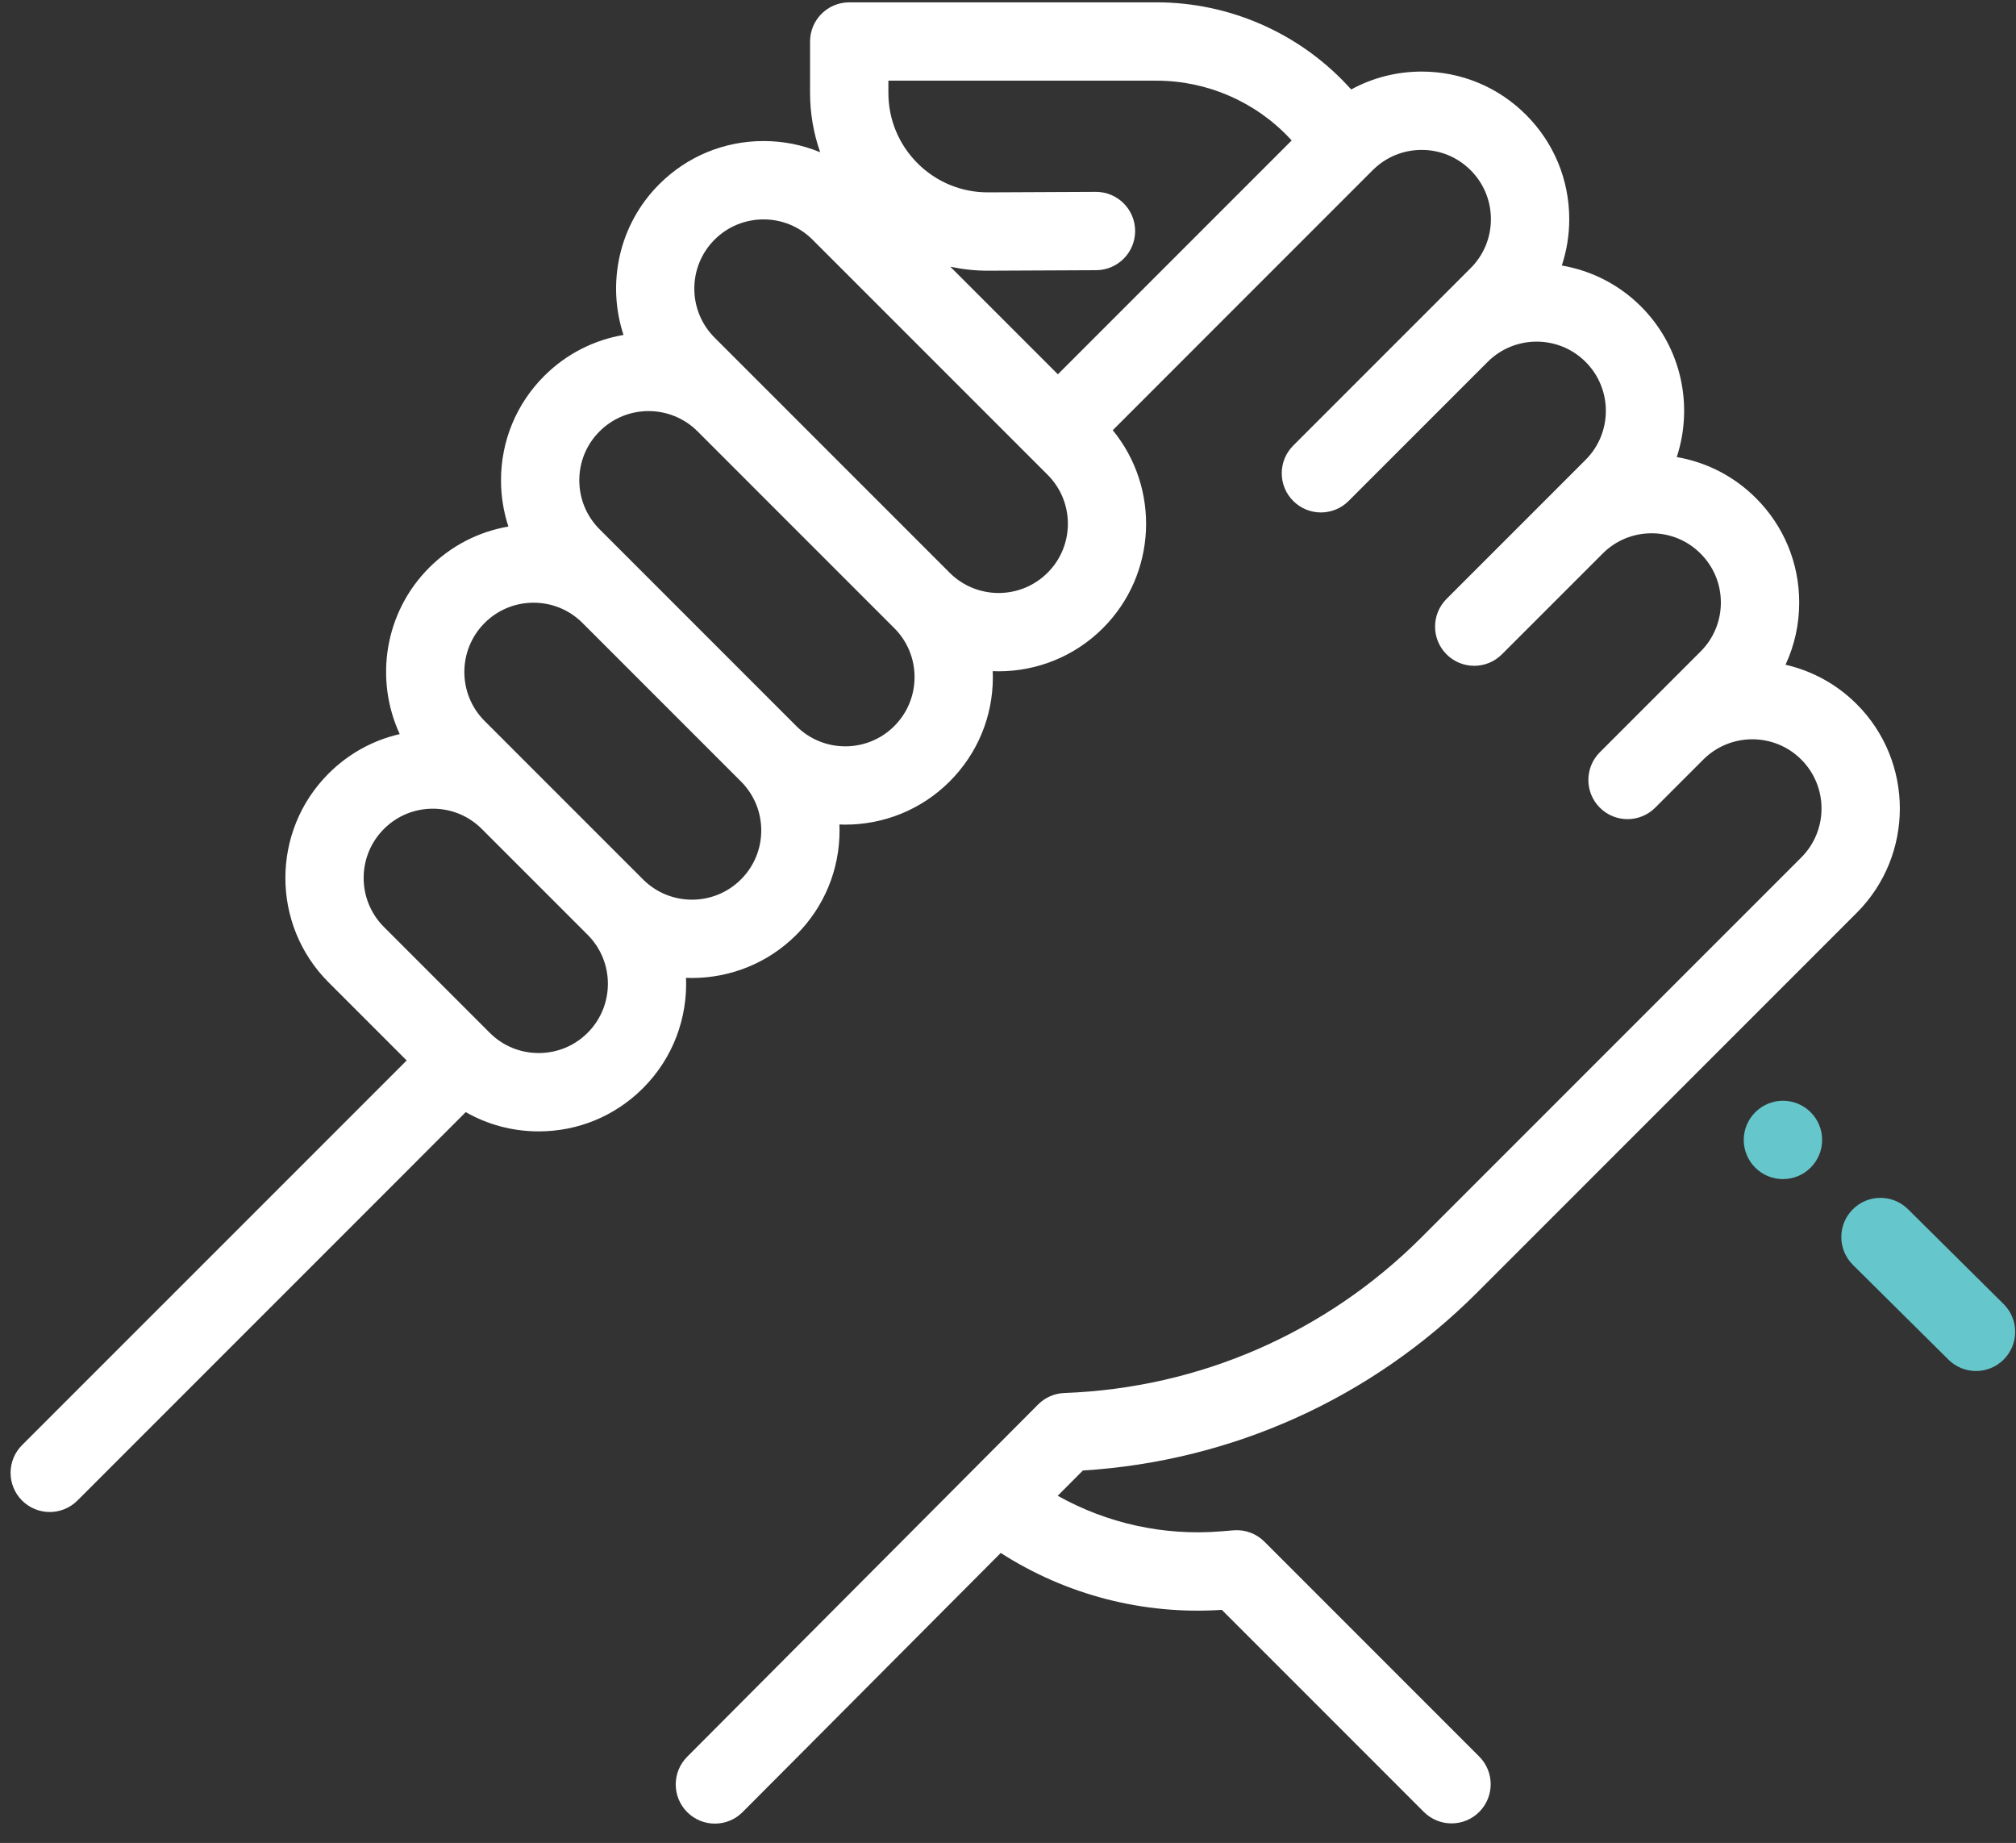 <?xml version="1.0" encoding="UTF-8"?> <svg xmlns="http://www.w3.org/2000/svg" xmlns:xlink="http://www.w3.org/1999/xlink" width="93px" height="85px" viewBox="0 0 93 85" version="1.1"><rect x="0" y="0" width="93" height="85" fill="#333333" stroke="none"/><title>support</title><g id="Mockups" stroke="none" stroke-width="1" fill="none" fill-rule="evenodd"><g id="About-v11" transform="translate(-589, -2307)" fill-rule="nonzero"><g id="support" transform="translate(589.488, 2307.108)"><path d="M91.94,60.036 L87.531,55.663 C86.823,54.961 85.679,54.965 84.977,55.674 C84.274,56.382 84.279,57.526 84.987,58.229 L89.396,62.601 C89.748,62.951 90.208,63.125 90.668,63.125 C91.132,63.125 91.597,62.947 91.95,62.591 C92.653,61.882 92.648,60.739 91.94,60.036 Z" id="Path" fill="#65C6CB"></path><path d="M83.039,51.189 C82.334,50.484 81.19,50.484 80.485,51.189 L80.482,51.192 C79.776,51.898 79.778,53.04 80.483,53.746 C80.835,54.098 81.298,54.274 81.76,54.274 C82.223,54.274 82.686,54.097 83.039,53.744 C83.745,53.039 83.745,51.895 83.039,51.189 Z" id="Path" fill="#65C6CB"></path><path d="M67.639,59.519 L85.163,41.995 C87.817,39.34 87.817,35.022 85.163,32.367 C84.227,31.431 83.084,30.827 81.88,30.551 C82.293,29.664 82.511,28.69 82.511,27.682 C82.511,25.863 81.803,24.154 80.518,22.868 C79.509,21.859 78.24,21.208 76.862,20.974 C77.638,18.61 77.089,15.903 75.213,14.027 C74.182,12.996 72.899,12.368 71.56,12.138 C71.784,11.457 71.903,10.738 71.903,10.001 C71.903,8.182 71.194,6.473 69.909,5.187 C68.623,3.901 66.913,3.193 65.095,3.193 C63.941,3.193 62.83,3.48 61.844,4.018 L61.67,3.83 C59.404,1.396 56.198,0 52.873,0 L38.688,0 C37.69,0 36.881,0.809 36.881,1.806 L36.881,4.175 C36.881,5.123 37.042,6.046 37.348,6.914 C36.531,6.575 35.647,6.397 34.736,6.397 C32.917,6.397 31.208,7.105 29.922,8.39 C28.045,10.267 27.497,12.976 28.275,15.34 C26.935,15.57 25.65,16.199 24.618,17.231 C23.332,18.517 22.624,20.226 22.624,22.044 C22.624,22.78 22.742,23.498 22.965,24.177 C21.589,24.413 20.321,25.064 19.313,26.071 C17.24,28.144 16.787,31.233 17.952,33.75 C16.718,34.032 15.585,34.654 14.668,35.571 C12.013,38.225 12.013,42.544 14.668,45.198 L18.272,48.802 L0.529,66.544 C-0.176,67.249 -0.176,68.393 0.529,69.099 C0.882,69.451 1.344,69.628 1.806,69.628 C2.269,69.628 2.731,69.451 3.084,69.099 L20.997,51.185 C22.011,51.764 23.162,52.073 24.362,52.073 C26.18,52.073 27.89,51.365 29.175,50.079 C30.572,48.683 31.233,46.825 31.159,44.991 C31.251,44.995 31.343,44.998 31.434,44.998 C33.177,44.997 34.921,44.334 36.248,43.007 C37.533,41.721 38.241,40.012 38.241,38.193 C38.241,38.102 38.238,38.01 38.235,37.919 C38.325,37.922 38.416,37.925 38.506,37.925 C40.249,37.925 41.993,37.262 43.32,35.935 C44.606,34.649 45.314,32.939 45.314,31.121 C45.314,31.029 45.311,30.938 45.307,30.846 C45.398,30.85 45.488,30.853 45.579,30.853 C47.322,30.853 49.065,30.189 50.392,28.862 C52.886,26.369 53.036,22.405 50.844,19.734 L62.835,7.742 C63.439,7.139 64.241,6.806 65.094,6.806 C65.948,6.806 66.75,7.139 67.353,7.742 C67.957,8.346 68.289,9.148 68.289,10.001 C68.289,10.854 67.957,11.656 67.353,12.26 L65.585,14.028 L59.17,20.443 C58.464,21.148 58.464,22.292 59.17,22.998 C59.523,23.35 59.985,23.527 60.447,23.527 C60.909,23.527 61.372,23.35 61.724,22.998 L68.139,16.583 C69.385,15.337 71.411,15.337 72.657,16.583 C73.903,17.828 73.903,19.855 72.657,21.1 L70.889,22.869 L66.242,27.515 C65.537,28.221 65.537,29.365 66.242,30.07 C66.595,30.423 67.057,30.6 67.519,30.6 C67.982,30.6 68.444,30.423 68.797,30.07 L73.444,25.424 C74.047,24.82 74.849,24.488 75.702,24.488 C76.556,24.488 77.358,24.82 77.961,25.424 C78.565,26.027 78.897,26.829 78.897,27.682 C78.897,28.536 78.565,29.338 77.961,29.941 L75.534,32.368 L73.314,34.588 C72.609,35.293 72.609,36.437 73.314,37.143 C73.667,37.495 74.129,37.672 74.592,37.672 C75.054,37.672 75.516,37.496 75.869,37.143 L78.09,34.921 C79.336,33.678 81.362,33.678 82.606,34.923 C83.852,36.168 83.852,38.195 82.606,39.441 L65.082,56.965 C60.681,61.366 54.833,63.913 48.614,64.139 C48.157,64.156 47.723,64.345 47.4,64.67 L31.211,80.918 C30.507,81.625 30.509,82.769 31.216,83.473 C31.568,83.824 32.029,84 32.491,84 C32.954,84 33.417,83.823 33.77,83.468 L45.677,71.517 C48.702,73.458 52.259,74.38 55.876,74.141 L65.195,83.461 C65.548,83.813 66.01,83.99 66.472,83.99 C66.935,83.99 67.397,83.813 67.75,83.461 C68.455,82.755 68.455,81.611 67.75,80.906 L57.841,70.996 C57.466,70.621 56.945,70.429 56.416,70.473 L55.843,70.52 C53.2,70.736 50.587,70.157 48.305,68.879 L49.466,67.714 C56.332,67.29 62.761,64.397 67.639,59.519 Z M26.621,47.525 C26.017,48.128 25.215,48.46 24.362,48.46 C23.509,48.46 22.706,48.128 22.103,47.525 L17.222,42.644 C15.976,41.398 15.976,39.371 17.222,38.126 C17.825,37.522 18.628,37.19 19.481,37.19 C20.334,37.19 21.136,37.522 21.74,38.126 L26.621,43.007 C27.866,44.252 27.866,46.279 26.621,47.525 Z M33.693,40.452 C32.448,41.698 30.421,41.698 29.176,40.452 L24.294,35.571 L21.867,33.144 C20.622,31.898 20.622,29.872 21.867,28.626 C22.471,28.022 23.273,27.69 24.126,27.69 C24.979,27.69 25.781,28.022 26.385,28.626 L33.693,35.934 C33.693,35.934 33.693,35.934 33.693,35.934 C34.297,36.538 34.629,37.34 34.629,38.193 C34.629,39.046 34.297,39.849 33.693,40.452 Z M40.766,33.38 C39.52,34.625 37.493,34.625 36.248,33.38 L27.171,24.303 C26.568,23.7 26.236,22.898 26.236,22.044 C26.236,21.191 26.568,20.389 27.172,19.786 C27.794,19.163 28.613,18.852 29.43,18.852 C30.248,18.852 31.065,19.163 31.688,19.784 L35.824,23.921 L40.765,28.862 L40.766,28.862 C41.369,29.465 41.701,30.267 41.701,31.121 C41.701,31.974 41.369,32.776 40.766,33.38 Z M47.838,26.307 C46.593,27.553 44.566,27.553 43.32,26.307 L34.244,17.231 C34.243,17.23 34.242,17.229 34.241,17.228 L32.476,15.463 C31.23,14.217 31.23,12.191 32.476,10.945 C33.099,10.322 33.917,10.011 34.735,10.011 C35.553,10.011 36.371,10.322 36.994,10.945 L47.838,21.789 C48.441,22.392 48.774,23.195 48.774,24.048 C48.774,24.901 48.442,25.704 47.838,26.307 Z M48.313,17.155 L43.351,12.193 C43.914,12.313 44.492,12.377 45.081,12.377 C45.094,12.377 45.108,12.377 45.121,12.377 L50.079,12.354 C51.076,12.349 51.881,11.536 51.877,10.539 C51.872,9.544 51.064,8.741 50.07,8.741 C50.067,8.741 50.065,8.741 50.062,8.741 L45.104,8.764 C45.097,8.764 45.089,8.764 45.082,8.764 C43.86,8.764 42.711,8.29 41.845,7.428 C40.974,6.56 40.494,5.405 40.494,4.175 L40.494,3.613 L52.873,3.613 C55.198,3.613 57.44,4.589 59.025,6.291 L59.098,6.37 L48.313,17.155 Z" id="Shape" fill="#FFFFFF"></path></g></g></g></svg> 
